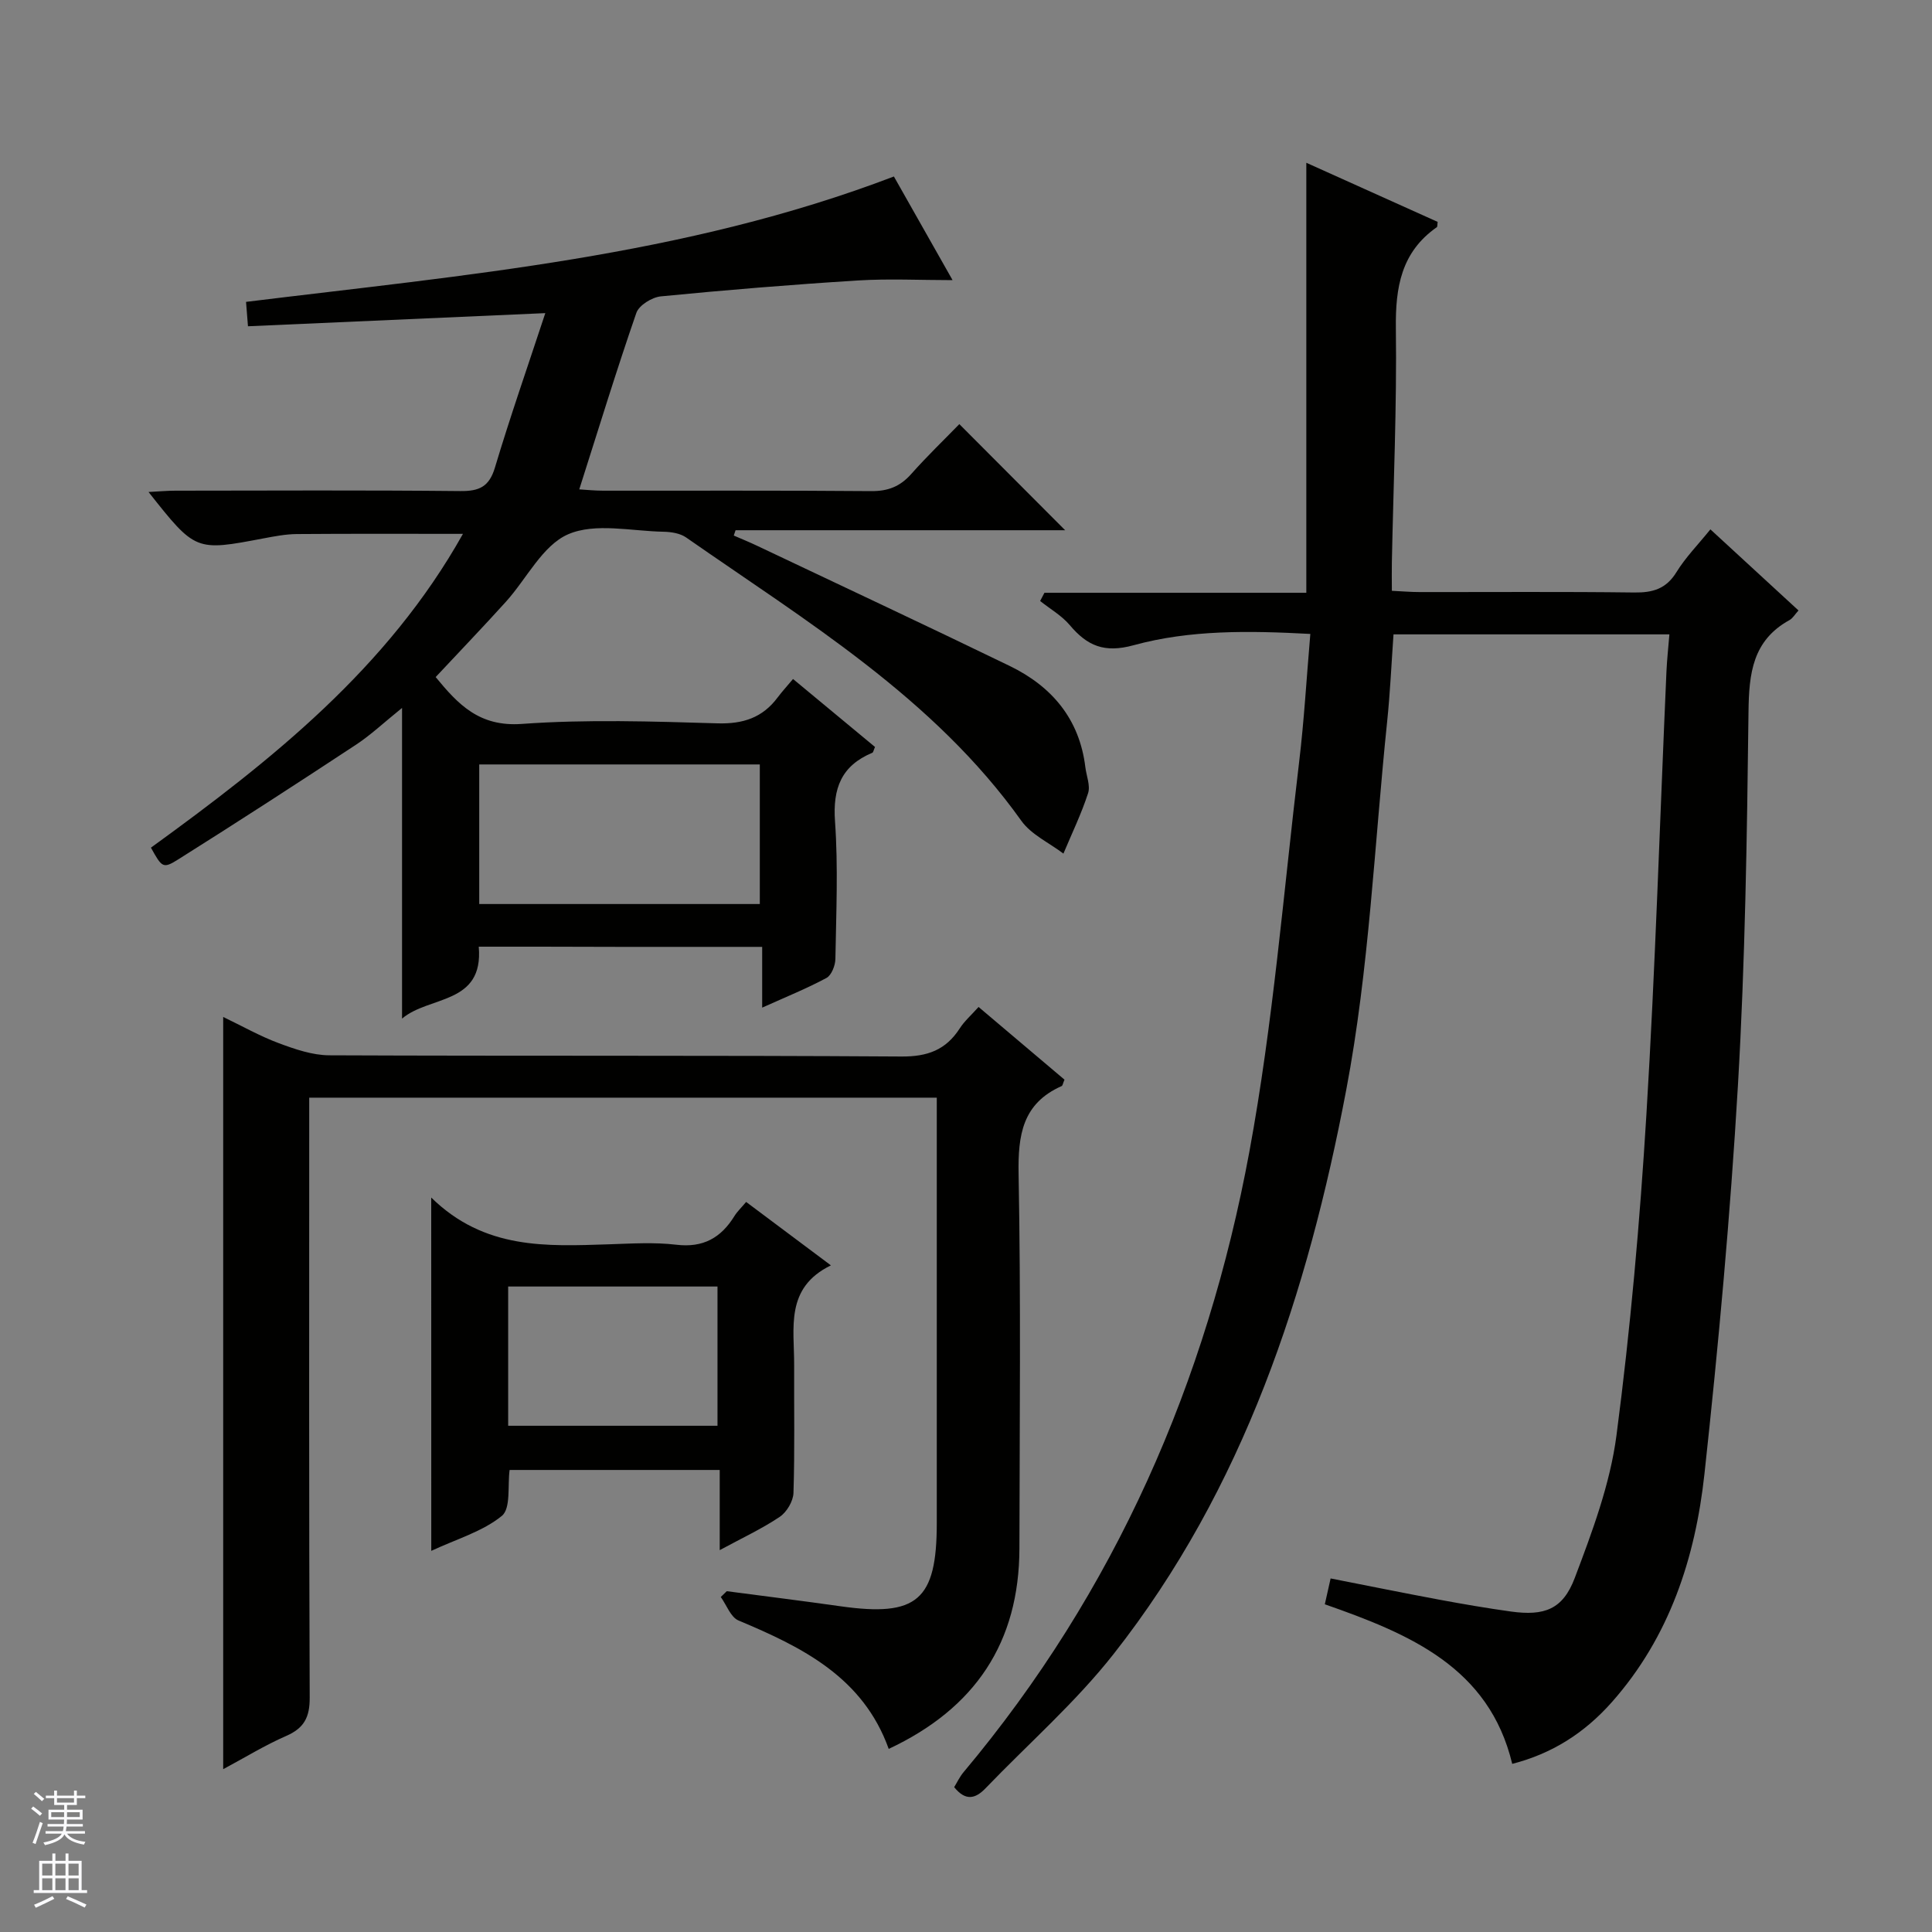 <svg enable-background="new 0 0 400 400" viewBox="0 0 400 400" xmlns="http://www.w3.org/2000/svg"><rect x="0" y="0" width="400" height="400" fill="#808080" stroke="none"/><g fill="#010100"><path d="m274.29 332.15c.47-2.1.79-3.5 1.2-5.35 7.71 1.51 15.13 3.02 22.58 4.41 4.9.91 9.81 1.75 14.75 2.44 6.91.95 10.75-.41 13.22-6.96 3.62-9.57 7.31-19.43 8.63-29.48 2.89-22.05 4.85-44.25 6.2-66.45 1.86-30.54 2.79-61.14 4.15-91.71.11-2.45.38-4.89.61-7.71-19.18 0-37.92 0-57.12 0-.42 5.95-.69 12.04-1.32 18.1-2.64 25.42-3.71 51.15-8.46 76.18-7.97 42.04-21.18 82.53-48.18 116.84-7.87 10.01-17.62 18.54-26.49 27.77-2.07 2.16-4.12 2.75-6.51-.22.58-.93 1.12-2.11 1.92-3.07 31.42-37.45 50.39-80.86 59.2-128.5 4.91-26.55 7.06-53.63 10.28-80.49 1.05-8.72 1.55-17.5 2.34-26.7-12.7-.68-24.89-.87-36.6 2.34-6.05 1.66-9.58.13-13.2-4.16-1.67-1.98-4.07-3.35-6.14-5 .3-.57.59-1.13.89-1.7h54.22c0-30.03 0-59.25 0-89.03 9.19 4.13 18.21 8.19 27.19 12.24-.08.55-.02.99-.18 1.1-7.37 5.16-8.58 12.45-8.47 20.94.21 16.14-.51 32.29-.83 48.43-.04 1.81 0 3.62 0 5.91 2.14.1 3.92.26 5.7.26 14.83.02 29.66-.1 44.49.09 3.84.05 6.6-.75 8.73-4.21 1.89-3.07 4.48-5.7 7.03-8.86 6.21 5.72 12.16 11.2 18.24 16.79-.74.81-1.18 1.61-1.86 1.99-7.65 4.21-8.4 11.05-8.49 18.99-.31 25.79-.69 51.6-2.19 77.34-1.57 26.86-4.02 53.69-6.93 80.44-1.89 17.38-7.23 33.8-19.21 47.3-5.66 6.38-12.39 10.64-20.59 12.74-4.8-20.03-21.29-26.91-38.8-33.04z"/><path d="m99.12 196c1.05 12.06-10.26 10.11-15.88 14.89 0-21.03 0-42.07 0-64.32-3.76 3.03-6.47 5.6-9.54 7.62-12.21 8.04-24.48 15.99-36.85 23.77-3.12 1.96-3.33 1.62-5.6-2.46 24.91-18.06 48.99-37.11 64.6-64.97-11.66 0-23.03-.05-34.4.04-2.31.02-4.63.47-6.91.9-14.06 2.67-14.06 2.69-23.79-9.61 2.16-.11 3.86-.27 5.55-.27 19.66-.02 39.33-.12 58.99.08 3.9.04 5.98-.86 7.18-4.86 3.13-10.45 6.73-20.76 10.43-31.98-21.16.93-41.21 1.82-61.56 2.72-.16-1.97-.27-3.39-.4-5.05 45.28-5.58 90.69-9.37 134.13-25.96 4.03 7.12 8.1 14.3 12.15 21.46-6.71 0-13.2-.33-19.65.07-13.6.85-27.19 1.96-40.75 3.29-1.84.18-4.52 1.84-5.07 3.42-4.12 11.9-7.81 23.95-11.82 36.54 1.49.09 3.21.27 4.94.27 18.5.02 37-.07 55.49.09 3.47.03 5.98-.94 8.27-3.51 3.31-3.73 6.92-7.2 9.99-10.36 7.55 7.57 14.86 14.89 21.91 21.97-22.13 0-45.18 0-68.24 0-.12.37-.24.73-.37 1.1 1.64.71 3.29 1.38 4.9 2.15 17.41 8.26 34.87 16.43 52.21 24.84 8.73 4.23 14.47 10.98 15.68 20.97.22 1.81 1.08 3.83.56 5.4-1.39 4.26-3.36 8.34-5.1 12.49-2.94-2.24-6.66-3.92-8.71-6.79-18.17-25.48-44.46-41.27-69.4-58.66-1.24-.87-3.1-1.16-4.68-1.19-6.66-.12-14.15-1.91-19.76.53-5.31 2.31-8.58 9.21-12.88 13.97-4.68 5.18-9.52 10.22-14.54 15.59 4.64 5.64 9.01 10.34 17.85 9.7 13.43-.97 26.99-.52 40.47-.12 5.33.16 9.35-1.16 12.49-5.37.9-1.2 1.92-2.31 3.18-3.81 5.95 4.93 11.49 9.53 16.97 14.07-.3.67-.35 1.13-.57 1.21-6.39 2.67-8.2 7.35-7.71 14.19.67 9.45.24 18.99.08 28.48-.02 1.36-.8 3.37-1.84 3.94-4.05 2.18-8.34 3.91-13.32 6.15 0-4.4 0-8.11 0-12.58-10.17 0-19.75 0-29.33 0-9.61-.04-19.25-.04-29.35-.04zm.1-8.83h58.09c0-9.84 0-19.26 0-28.9-19.47 0-38.67 0-58.09 0z"/><path d="m46.21 366.29c0-52.2 0-103.59 0-155.74 3.92 1.88 7.61 3.98 11.54 5.44 3.33 1.24 6.93 2.48 10.41 2.5 39.48.17 78.97-.01 118.45.25 5.44.04 9.22-1.36 12.1-5.83.97-1.51 2.38-2.73 3.89-4.43 6.1 5.16 12 10.15 17.79 15.05-.33.78-.38 1.24-.59 1.33-8.12 3.6-9.06 10.14-8.91 18.25.48 25.81.21 51.64.17 77.46-.04 19.45-9.11 33.11-27.06 41.52-5.32-14.83-17.87-21.04-31.11-26.59-1.61-.68-2.46-3.19-3.66-4.86.41-.4.82-.8 1.24-1.2 7.85 1.03 15.7 2.01 23.54 3.12 15.87 2.25 19.94-1.23 19.94-17.22 0-27.49 0-54.98 0-82.46 0-1.79 0-3.59 0-5.62-43.4 0-86.31 0-129.93 0v5.76c0 39.48-.07 78.97.1 118.45.02 4.08-1.16 6.32-4.87 7.94-4.38 1.91-8.47 4.43-13.04 6.88z"/><path d="m89.28 247.94c11.05 10.84 23.94 10.09 36.79 9.68 4.66-.15 9.37-.46 13.97.09 5.54.66 9.23-1.43 12.01-5.93.6-.97 1.47-1.78 2.43-2.93 5.64 4.22 11.17 8.36 17.55 13.13-9.56 4.66-7.57 12.98-7.61 20.65-.04 8.82.14 17.65-.14 26.47-.06 1.72-1.4 3.98-2.85 4.95-3.68 2.47-7.75 4.36-12.42 6.89 0-5.89 0-11.08 0-16.6-14.81 0-29.04 0-43.5 0-.44 3.19.29 7.96-1.61 9.51-3.98 3.24-9.34 4.78-14.61 7.24-.01-24.16-.01-47.82-.01-73.15zm15.93 47.25h43.34c0-9.82 0-19.24 0-28.83-14.61 0-28.95 0-43.34 0z"/></g><path d="m6.45 374.46.42-.45c.65.47 1.27.95 1.85 1.44l-.45.49c-.66-.56-1.26-1.06-1.83-1.48m.93 7.33-.63-.26c.55-1.36 1.05-2.8 1.52-4.33.19.1.38.19.59.27-.46 1.29-.95 2.73-1.48 4.32m-.38-10.38.44-.42c.43.34 1.01.82 1.74 1.44l-.49.49c-.53-.51-1.09-1.01-1.69-1.51m2.5.35h1.72v-1.04h.59v1.04h3.52v-1.04h.59v1.04h1.75v.53h-1.75v1.42h-2.03v.97h3.22v2.03h-3.24c0 .35-.01.66-.03.93h3.32v.53h-3.37c-.03.27-.08.58-.15.94h3.96v.53h-3.71c.67.92 1.93 1.48 3.79 1.68-.13.24-.23.44-.29.59-2.13-.38-3.48-1.08-4.04-2.12-.43.97-1.77 1.72-4.03 2.23-.09-.19-.2-.37-.33-.55 2.1-.42 3.37-1.03 3.81-1.83h-3.36v-.53h3.58c.08-.29.13-.61.16-.94h-3.33v-.53h3.39c.02-.27.04-.58.04-.93h-3.23v-2.03h3.25v-.97h-2.07v-1.42h-1.73zm1.12 3.44v1h2.65c.01-.3.02-.44.01-.4v-.25-.35zm1.19-2h3.52v-.91h-3.52zm4.71 2h-2.63v.59c0 .15-.01.28-.01.4h2.64z" fill="#fafafc"/><path d="m13.55 383.74h.63v1.52h2.72v6.07h1.13v.6h-11.05v-.6h1.13v-6.07h2.73v-1.52h.63v1.52h2.1v-1.52zm-2.68 8.83.38.56c-1.24.63-2.53 1.25-3.85 1.85-.1-.21-.21-.42-.34-.63 1.36-.55 2.63-1.15 3.81-1.78m-2.13-4.27h2.1v-2.45h-2.1zm0 3.04h2.1v-2.46h-2.1zm2.72-3.04h2.1v-2.45h-2.1zm0 3.04h2.1v-2.46h-2.1zm6.07 3.6c-1.41-.71-2.7-1.3-3.86-1.78l.35-.56c1.45.62 2.75 1.19 3.88 1.72zm-1.25-9.09h-2.1v2.45h2.1zm-2.09 5.49h2.1v-2.46h-2.1z" fill="#fafafc"/></svg>